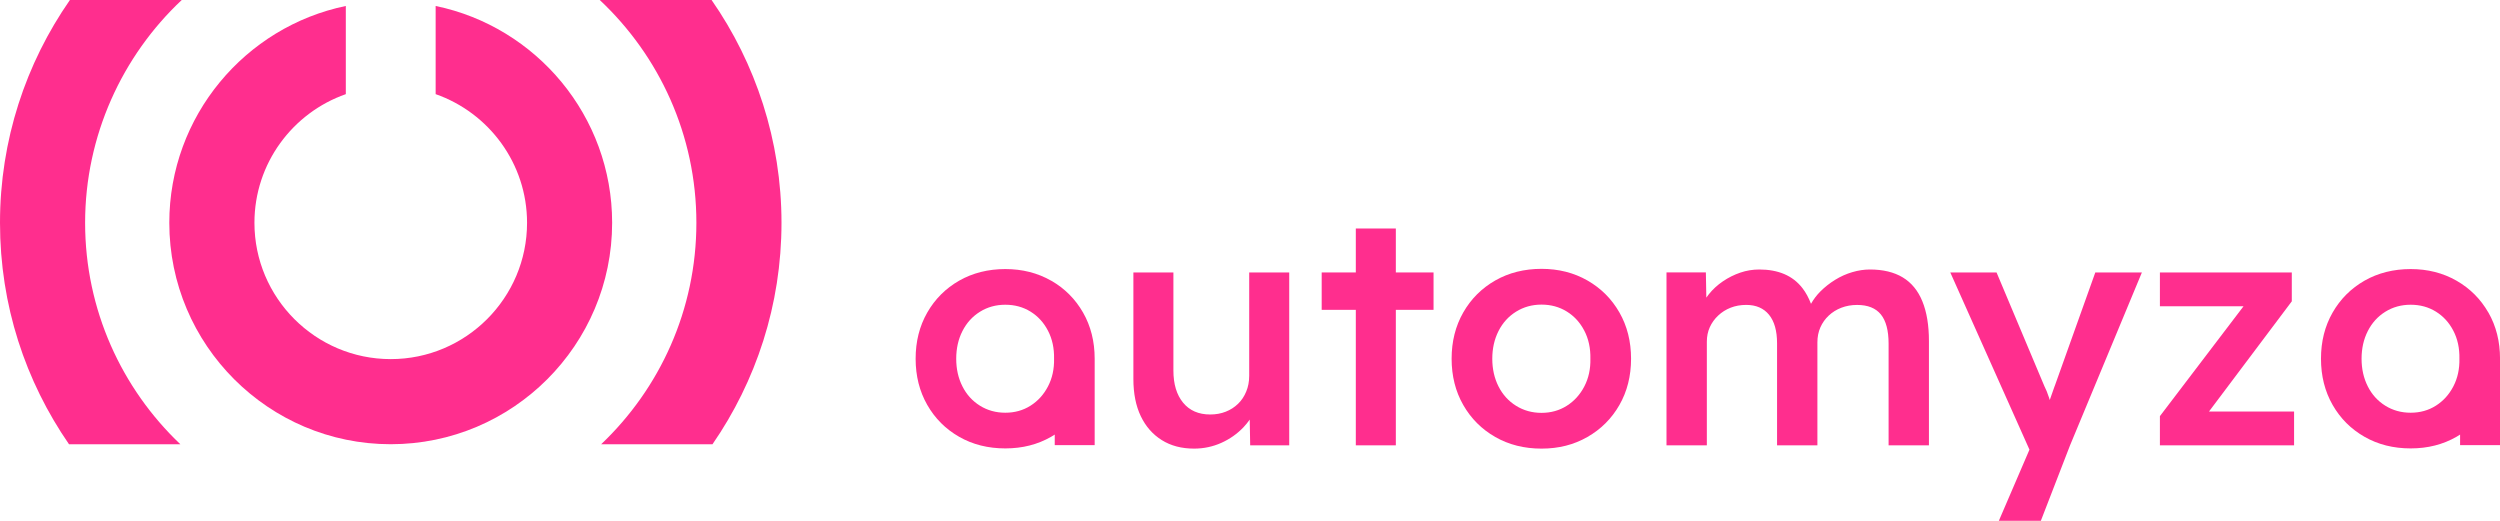 <?xml version="1.0" encoding="UTF-8"?><svg id="Ebene_2" xmlns="http://www.w3.org/2000/svg" viewBox="0 0 921.44 191.96"><g id="Ebene_6_Kopie"><path d="M460.42,138.63c0,2.02-.36,3.91-1.09,5.68-.72,1.77-1.73,3.29-3.02,4.53-1.29,1.25-2.8,2.22-4.53,2.9-1.73.69-3.65,1.03-5.74,1.03-4.27,0-7.6-1.45-9.98-4.35-2.38-2.9-3.57-6.85-3.57-11.85v-36.15h-14.75v39.3c0,5.32.91,9.88,2.72,13.66,1.81,3.79,4.39,6.73,7.74,8.83s7.32,3.14,11.91,3.14c3.55,0,6.89-.71,10.04-2.12,3.14-1.41,5.86-3.33,8.16-5.74.86-.91,1.63-1.86,2.31-2.84l.17,9.49h14.39v-63.72h-14.75v38.21Z" fill="#ff2e8e"/><polygon points="514.47 84.22 499.72 84.22 499.72 100.42 487.14 100.42 487.14 114.2 499.72 114.2 499.72 164.14 514.47 164.14 514.47 114.2 528.37 114.2 528.37 100.42 514.47 100.42 514.47 84.22" fill="#ff2e8e"/><path d="M585.09,103.38c-5-2.86-10.64-4.29-16.93-4.29s-12.05,1.43-17.05,4.29c-5,2.86-8.93,6.79-11.79,11.79-2.86,5-4.29,10.68-4.29,17.05s1.43,12.05,4.29,17.05c2.86,5,6.79,8.93,11.79,11.79,5,2.86,10.68,4.29,17.05,4.29s11.93-1.43,16.93-4.29c5-2.86,8.93-6.79,11.79-11.79,2.86-5,4.29-10.68,4.29-17.05s-1.43-12.05-4.29-17.05c-2.86-5-6.79-8.93-11.79-11.79ZM583.94,142.44c-1.57,3.02-3.73,5.4-6.47,7.13-2.74,1.73-5.85,2.6-9.31,2.6s-6.59-.87-9.37-2.6c-2.78-1.73-4.94-4.11-6.47-7.13-1.53-3.02-2.3-6.43-2.3-10.22s.77-7.19,2.3-10.22c1.53-3.02,3.69-5.4,6.47-7.13,2.78-1.73,5.9-2.6,9.37-2.6s6.57.85,9.31,2.54c2.74,1.69,4.9,4.05,6.47,7.07s2.32,6.47,2.24,10.34c.08,3.79-.66,7.19-2.24,10.22Z" fill="#ff2e8e"/><path d="M701.29,102.23c-3.23-1.93-7.26-2.9-12.09-2.9-2.1,0-4.25.32-6.47.97-2.22.65-4.33,1.59-6.35,2.84-2.02,1.25-3.83,2.68-5.44,4.29-1.4,1.4-2.53,2.92-3.45,4.55-.85-2.22-1.89-4.15-3.14-5.76-1.81-2.34-4.05-4.07-6.71-5.2-2.66-1.13-5.72-1.69-9.19-1.69-2.42,0-4.76.38-7.01,1.15-2.26.77-4.39,1.83-6.41,3.2-2.02,1.37-3.75,2.96-5.2,4.78-.33.41-.63.82-.92,1.24l-.17-9.29h-14.51v63.72h14.87v-38.21c0-1.93.36-3.71,1.09-5.32.73-1.61,1.75-3.04,3.08-4.29,1.33-1.25,2.86-2.22,4.6-2.9,1.73-.68,3.64-1.03,5.74-1.03,3.63,0,6.43,1.21,8.41,3.63,1.97,2.42,2.96,5.92,2.96,10.52v37.61h14.87v-37.97c0-2.01.36-3.85,1.09-5.5.73-1.65,1.75-3.1,3.08-4.35,1.33-1.25,2.88-2.22,4.66-2.9,1.77-.68,3.71-1.03,5.8-1.03,3.95,0,6.87,1.17,8.77,3.51,1.89,2.34,2.84,5.92,2.84,10.76v37.48h14.87v-38.45c0-5.8-.81-10.68-2.42-14.63-1.61-3.95-4.03-6.89-7.25-8.83Z" fill="#ff2e8e"/><path d="M757.27,142.38c-.61,1.69-1.21,3.37-1.78,5.06-.09-.3-.17-.59-.27-.89-.57-1.73-1.13-3.12-1.69-4.17l-17.65-41.96h-17.05l29.18,65.31-11.28,26.22h15.48l10.76-27.81,26.48-63.72h-17.17l-14.99,41.96Z" fill="#ff2e8e"/><polygon points="844.7 111.06 844.7 100.42 796.09 100.42 796.09 112.87 826.92 112.87 796.09 153.38 796.09 164.14 845.54 164.14 845.54 151.69 814.17 151.69 844.7 111.06" fill="#ff2e8e"/><path d="M917.16,115.21c-2.86-4.99-6.78-8.91-11.76-11.76-4.99-2.85-10.62-4.28-16.89-4.28s-12.02,1.43-17.01,4.28c-4.99,2.86-8.91,6.78-11.76,11.76-2.86,4.99-4.28,10.66-4.28,17.01s1.43,12.02,4.28,17.01c2.85,4.99,6.77,8.91,11.76,11.76,4.99,2.86,10.66,4.28,17.01,4.28s11.9-1.43,16.89-4.28c.45-.26.89-.54,1.33-.82v3.89h14.72v-31.85c0-6.35-1.43-12.02-4.28-17.01ZM904.25,142.41c-1.57,3.02-3.72,5.39-6.45,7.12-2.73,1.73-5.83,2.59-9.29,2.59s-6.57-.86-9.35-2.59c-2.77-1.73-4.93-4.1-6.45-7.12-1.53-3.02-2.29-6.41-2.29-10.19s.76-7.18,2.29-10.19c1.53-3.02,3.68-5.39,6.45-7.12,2.78-1.73,5.89-2.59,9.35-2.59s6.55.84,9.29,2.53c2.73,1.69,4.89,4.04,6.45,7.06,1.57,3.02,2.31,6.45,2.23,10.31.08,3.78-.66,7.18-2.23,10.19Z" fill="#ff2e8e"/><path d="M387.42,103.45c-4.99-2.85-10.62-4.28-16.89-4.28s-12.02,1.43-17.01,4.28c-4.99,2.86-8.91,6.78-11.76,11.76-2.86,4.99-4.28,10.66-4.28,17.01s1.43,12.02,4.28,17.01c2.85,4.99,6.77,8.91,11.76,11.76,4.99,2.86,10.66,4.28,17.01,4.28s11.9-1.43,16.89-4.28c.45-.26.89-.54,1.33-.82v3.89h14.72v-31.85c0-6.35-1.43-12.02-4.28-17.01-2.86-4.99-6.78-8.91-11.76-11.76ZM386.27,142.41c-1.57,3.02-3.72,5.39-6.45,7.12-2.73,1.73-5.83,2.59-9.29,2.59s-6.57-.86-9.35-2.59c-2.77-1.73-4.93-4.1-6.45-7.12-1.53-3.02-2.29-6.41-2.29-10.19s.76-7.18,2.29-10.19c1.53-3.02,3.68-5.39,6.45-7.12,2.78-1.73,5.89-2.59,9.35-2.59s6.55.84,9.29,2.53c2.73,1.69,4.89,4.04,6.45,7.06,1.57,3.02,2.31,6.45,2.23,10.31.08,3.78-.66,7.18-2.23,10.19Z" fill="#ff2e8e"/><path d="M256.67,82.11c0,32.1-13.49,61.1-35.11,81.64h41.04c16.03-23.22,25.44-51.35,25.44-81.64s-9.54-58.81-25.77-82.11h-41.22c21.91,20.56,35.62,49.77,35.62,82.11Z" fill="#ff2e8e"/><path d="M66.48,163.75c-21.61-20.54-35.11-49.54-35.11-81.64S45.08,20.56,66.99,0H25.77C9.54,23.31,0,51.62,0,82.11s9.41,58.42,25.44,81.64h41.04Z" fill="#ff2e8e"/><path d="M160.57,2.2v32.5c19.59,6.86,33.69,25.52,33.69,47.42,0,27.7-22.54,50.24-50.24,50.24s-50.24-22.54-50.24-50.24c0-21.9,14.09-40.56,33.68-47.42V2.2c-37.09,7.67-65.06,40.59-65.06,79.92,0,45,36.61,81.61,81.61,81.61s81.61-36.61,81.61-81.61c0-39.33-27.97-72.25-65.06-79.92Z" fill="#ff2e8e"/></g></svg>